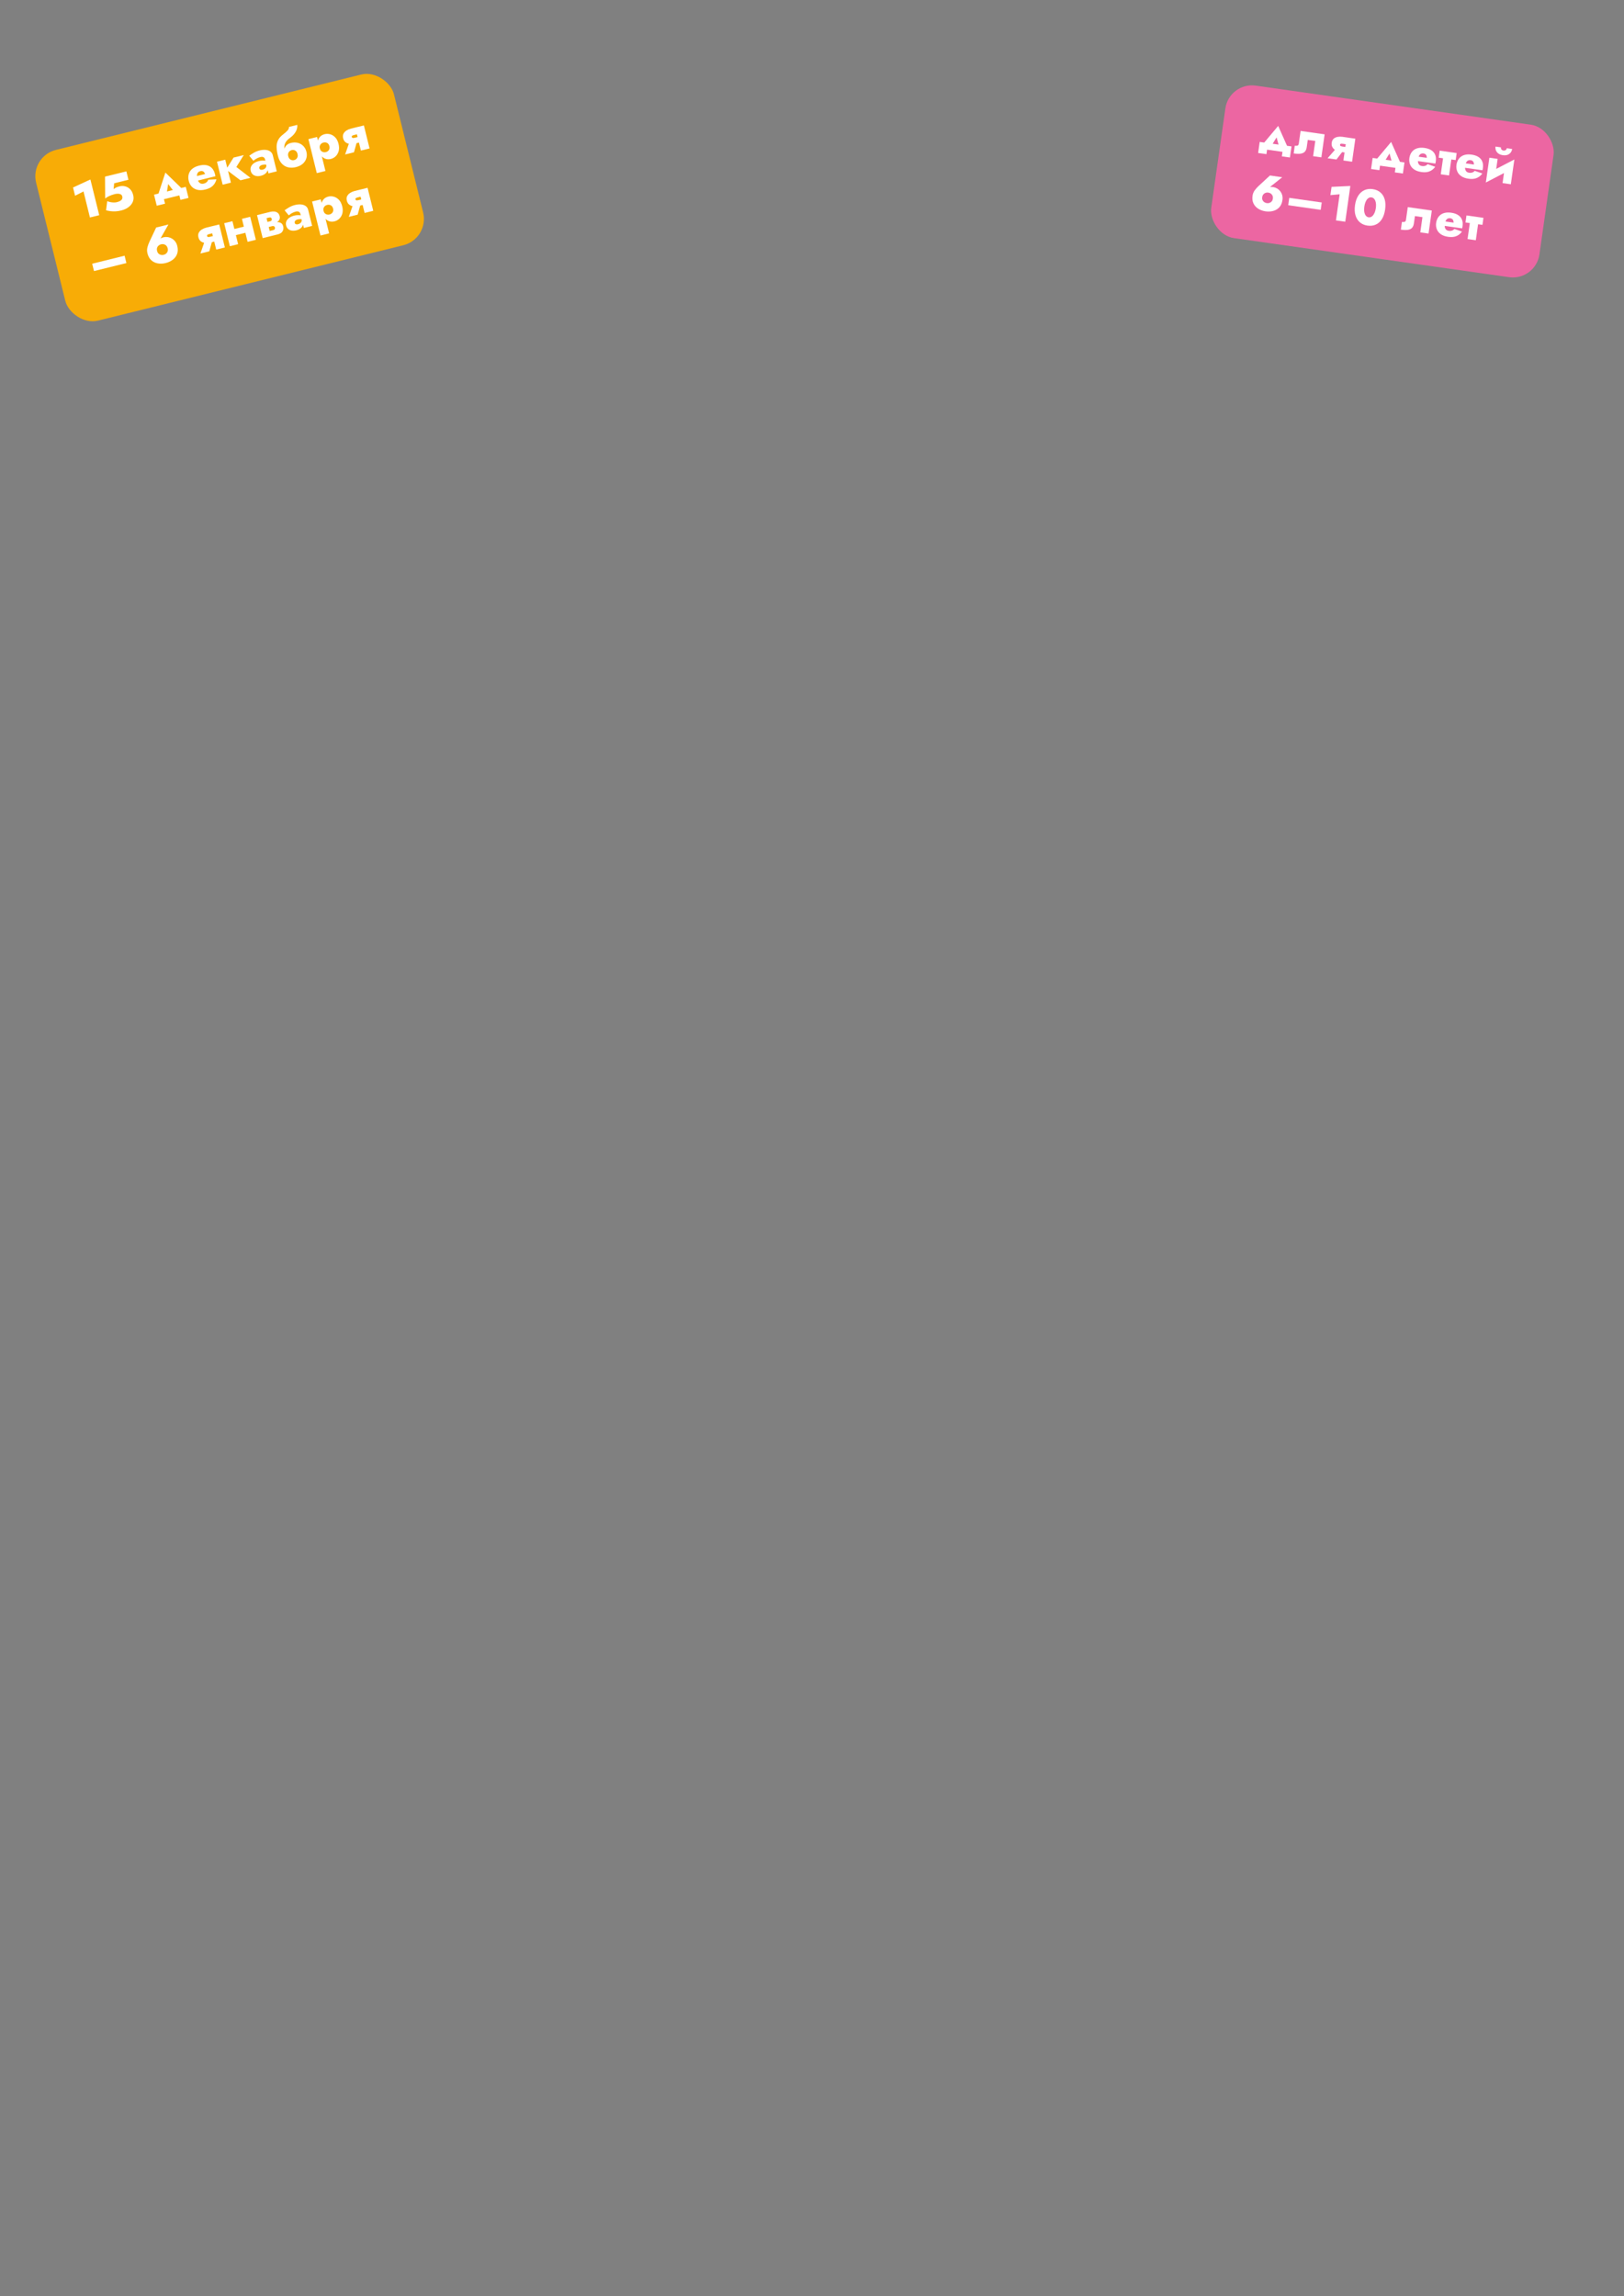 <?xml version="1.0" encoding="UTF-8"?> <svg xmlns="http://www.w3.org/2000/svg" xmlns:xlink="http://www.w3.org/1999/xlink" id="Layer_1" data-name="Layer 1" viewBox="0 0 841.89 1190.55"><rect x="0" y="0" width="841.89" height="1190.55" fill="#808080" stroke="none"/><defs><style> .cls-1, .cls-2, .cls-3 { fill: none; } .cls-4 { fill: #ec66a2; } .cls-2 { stroke-width: 12.3px; } .cls-2, .cls-3 { stroke: #273470; stroke-linecap: square; stroke-linejoin: round; } .cls-5 { fill: #fff; } .cls-3 { stroke-width: 8.38px; } .cls-6 { opacity: .2; } .cls-7 { fill: #f8ac06; } .cls-8 { clip-path: url(#clippath); } </style><clipPath id="clippath"><rect class="cls-1" x="-983.57" y="-12.65" width="879.8" height="1234.11"></rect></clipPath></defs><g><rect class="cls-7" x="23.5" y="56.86" width="191.08" height="91.16" rx="14.06" ry="14.06" transform="translate(-21.09 31.52) rotate(-13.87)"></rect><g><path class="cls-5" d="M37.86,97.21l9.01-4.15,4.57,18.51-4.82,1.19-3.33-13.5-4.37,2.23-1.06-4.28Z"></path><path class="cls-5" d="M69.05,104.05c-.27.89-.71,1.67-1.33,2.35-.62.68-1.35,1.24-2.19,1.7-.84.45-1.7.79-2.58,1.01-1.11.27-2.13.43-3.09.47-.95.04-1.83,0-2.64-.1-.81-.11-1.55-.26-2.24-.44l.6-4.71c.65.24,1.28.42,1.9.52.62.1,1.2.15,1.72.14.53-.01.98-.06,1.36-.16.69-.17,1.27-.39,1.73-.65.46-.26.79-.59.98-.98.2-.4.23-.85.11-1.35-.13-.52-.4-.88-.81-1.09-.41-.21-.89-.32-1.43-.32-.54,0-1.08.06-1.62.19-.43.11-.93.26-1.51.46-.58.2-1.16.44-1.76.74-.6.29-1.17.66-1.73,1.09l-.08-11.34,11.07-2.73,1.08,4.35-7.41,1.83-.27,3.01c.42-.36.9-.65,1.43-.88.53-.22,1.1-.41,1.7-.56.93-.23,1.88-.23,2.84.02.96.24,1.81.73,2.56,1.47.75.74,1.28,1.75,1.6,3.03.26,1.07.26,2.05,0,2.94Z"></path><path class="cls-5" d="M84.98,103.28l.58,2.33-4.3,1.06-1.41-5.73,16.46-4.06,1.41,5.73-4.17,1.03-.58-2.33-7.98,1.97ZM86.06,102.19h-4.48s4.15-12.71,4.15-12.71l9.61,9.31-3.97,2.08-4.18-5.46-1.13,6.77Z"></path><path class="cls-5" d="M99.94,91.81l6.38-1.57c-.16-.42-.35-.76-.58-1.01-.23-.25-.5-.43-.81-.51-.31-.09-.68-.08-1.09.02-.48.12-.87.33-1.15.63-.28.3-.47.68-.54,1.14-.08.46-.04.99.11,1.6l.09.58c.19.78.46,1.37.79,1.77.34.4.72.66,1.14.76.42.11.85.11,1.28,0,.45-.11.83-.26,1.15-.46s.58-.43.79-.69c.21-.26.37-.56.46-.9l4.24-.2c-.21.84-.55,1.61-1,2.3-.45.69-1.06,1.29-1.81,1.79-.76.51-1.73.91-2.92,1.2-1.55.38-2.93.44-4.11.16s-2.16-.82-2.93-1.63c-.77-.81-1.3-1.81-1.59-3-.06-.22-.1-.44-.13-.65-.03-.21-.06-.42-.08-.64-.07-1.03.08-1.98.45-2.86.37-.88.98-1.65,1.84-2.3.86-.65,1.97-1.15,3.33-1.48,1.47-.36,2.76-.42,3.87-.19,1.11.24,2.03.74,2.75,1.51.72.77,1.24,1.78,1.55,3.04.03.1.06.26.12.47.05.21.09.44.12.69l-11.12,2.75-.57-2.31Z"></path><path class="cls-5" d="M116.77,82.78l2.94,11.92-4.28,1.06-2.94-11.92,4.28-1.06ZM126.36,80.41l-3.84,6.17,7.3,5.62-5.18,1.28-7.43-5.59,3.86-6.18,5.29-1.31Z"></path><path class="cls-5" d="M129.2,80.76c.68-.52,1.47-1.04,2.39-1.57.92-.53,1.91-.92,2.98-1.19,1.12-.28,2.16-.37,3.12-.29.96.08,1.76.36,2.42.82.65.46,1.09,1.12,1.3,1.96l2.06,8.35-4.28,1.06-1.81-7.33c-.12-.48-.39-.84-.8-1.06-.41-.22-.95-.25-1.6-.09-.57.14-1.1.33-1.58.58-.48.25-.9.49-1.26.74-.36.25-.62.45-.78.62l-2.15-2.6ZM134.78,87.82c.17.12.38.2.62.22.24.02.5,0,.75-.06.42-.1.79-.27,1.12-.51.34-.24.57-.55.71-.95.14-.39.14-.89-.01-1.5l.79,1.4c.19.76.15,1.46-.1,2.1s-.67,1.18-1.26,1.63c-.59.45-1.29.77-2.12.98-.87.21-1.66.26-2.4.14-.74-.12-1.36-.41-1.86-.86-.51-.45-.85-1.06-1.04-1.82-.19-.78-.14-1.5.15-2.18.29-.68.79-1.27,1.49-1.77.7-.5,1.57-.88,2.61-1.14.55-.14,1.12-.22,1.7-.24s1.11,0,1.57.08c.47.08.82.2,1.06.36l.5,2.02c-.49-.21-.97-.34-1.44-.39-.47-.05-1.03,0-1.69.17-.36.09-.67.22-.92.41-.25.18-.42.39-.52.62-.1.23-.12.48-.05.74.06.24.17.42.34.55Z"></path><path class="cls-5" d="M143.39,76.33c-.03-1.3.21-2.5.73-3.58.51-1.08,1.36-2.07,2.55-2.97,1.05-.81,1.84-1.51,2.38-2.1.54-.59.8-1.21.76-1.87l4.28-1.06c.1.78,0,1.58-.28,2.41-.29.82-.74,1.61-1.36,2.36-.61.75-1.35,1.43-2.2,2.04-.95.67-1.65,1.38-2.1,2.11s-.7,1.5-.75,2.29c-.05.79.03,1.62.24,2.48l1.54,2.67-5.13-.41c-.4-1.62-.62-3.09-.65-4.39ZM150.74,74.12c1.31-.32,2.53-.34,3.65-.05s2.07.84,2.85,1.63c.78.8,1.32,1.8,1.62,3.01.29,1.19.27,2.33-.07,3.41-.34,1.08-.96,2.02-1.86,2.81-.91.79-2.09,1.37-3.56,1.73-1.43.35-2.78.38-4.05.08-1.27-.3-2.36-.95-3.27-1.96-.92-1-1.59-2.36-2.01-4.07l5.39.32c.14.55.37,1,.69,1.33.32.33.69.55,1.11.66.42.11.84.11,1.25,0,.43-.11.8-.3,1.12-.59.31-.29.54-.66.66-1.1.13-.44.12-.94-.01-1.5-.14-.55-.36-1-.67-1.33-.31-.34-.68-.56-1.09-.68-.42-.12-.84-.12-1.27-.02l-.47-3.7ZM147.13,78.85c.03-.82.18-1.55.48-2.19.29-.64.7-1.18,1.23-1.61.53-.43,1.16-.74,1.9-.92l.47,3.7c-.33.08-.63.21-.89.4-.27.19-.48.42-.65.7-.17.28-.28.6-.33.95-.05.35-.02.74.08,1.18l-1.97.49c-.24-.97-.35-1.86-.32-2.68Z"></path><path class="cls-5" d="M164.23,89.76l-4.35-17.62,4.48-1.11,4.35,17.62-4.48,1.11ZM175.56,78.36c-.31,1.08-.83,1.97-1.55,2.67-.73.69-1.57,1.16-2.52,1.39-1.05.26-2.02.21-2.91-.14-.88-.35-1.64-.96-2.27-1.83-.63-.87-1.1-1.95-1.42-3.23-.32-1.3-.4-2.47-.25-3.53.15-1.05.54-1.94,1.16-2.66.62-.72,1.46-1.21,2.51-1.47.95-.23,1.91-.21,2.88.06.96.27,1.84.82,2.61,1.62.78.81,1.34,1.93,1.7,3.36.35,1.42.37,2.67.06,3.75ZM170.11,74.49c-.32-.32-.69-.52-1.12-.62-.43-.1-.87-.09-1.34.03-.4.1-.76.28-1.09.56-.33.27-.57.62-.72,1.04-.15.42-.16.92-.02,1.49s.38,1.01.71,1.31c.33.3.71.5,1.12.59.42.09.82.09,1.22-.01.47-.12.87-.31,1.2-.6.33-.28.57-.64.7-1.08.13-.44.13-.91,0-1.43-.13-.54-.36-.96-.67-1.28Z"></path><path class="cls-5" d="M187.56,73.55l-3.71.92c-.81.2-1.64.25-2.48.16-.84-.1-1.57-.38-2.2-.85-.63-.47-1.06-1.16-1.28-2.08-.23-.93-.17-1.73.18-2.4.35-.66.88-1.22,1.58-1.66.71-.44,1.47-.76,2.28-.96l3.71-.92.86,3.5-2.98.74c-.28.07-.51.14-.7.23-.19.08-.32.19-.4.32-.08.13-.09.29-.05.48.05.19.14.32.27.4.13.08.3.11.51.11.21,0,.45-.04.73-.11l2.98-.74.7,2.85ZM178.91,80.09l2.09-6.02,4.15-1.02-1.65,5.91-4.59,1.13ZM187.1,78.07l-2.94-11.92,4.48-1.11,2.94,11.92-4.48,1.11Z"></path><path class="cls-5" d="M47.79,136.73l16.8-4.15.94,3.81-16.8,4.15-.94-3.81Z"></path><path class="cls-5" d="M87.31,116.39l-4.39,7.74-.98.82c.42-.62.82-1.05,1.22-1.3.4-.25.93-.46,1.61-.63.66-.16,1.35-.2,2.09-.1.74.09,1.45.33,2.12.7.68.37,1.28.88,1.79,1.52.52.64.89,1.44,1.13,2.39.38,1.56.35,2.93-.09,4.13-.45,1.2-1.19,2.2-2.24,3-1.05.8-2.27,1.37-3.67,1.72-1.42.35-2.77.41-4.06.19-1.29-.22-2.42-.76-3.38-1.61-.96-.85-1.64-2.06-2.02-3.61-.26-1.05-.27-2.08-.02-3.08.25-1,.6-1.98,1.06-2.96l3.47-7.35,6.38-1.57ZM82.12,131.44c.34.34.75.57,1.23.69.48.12.98.12,1.5-.01.52-.13.96-.36,1.32-.68.36-.33.61-.72.75-1.18.14-.46.15-.96.01-1.52-.14-.55-.38-1.01-.72-1.36-.34-.36-.75-.59-1.22-.72-.47-.12-.96-.12-1.48,0-.52.13-.96.36-1.33.69-.37.33-.62.73-.76,1.21-.14.47-.14.99,0,1.54.14.55.37,1,.71,1.34Z"></path><path class="cls-5" d="M112.54,124.9l-3.71.92c-.81.2-1.64.25-2.48.16-.84-.1-1.57-.38-2.2-.85-.63-.47-1.06-1.16-1.28-2.08-.23-.93-.17-1.73.18-2.4.35-.66.88-1.22,1.58-1.66s1.47-.76,2.28-.96l3.71-.92.86,3.5-2.98.74c-.28.07-.51.15-.7.23-.19.08-.32.19-.4.32-.08.13-.09.29-.05.48.05.19.13.32.26.4.13.08.3.11.51.11.21,0,.45-.04.73-.11l2.98-.74.7,2.85ZM103.9,131.43l2.09-6.02,4.15-1.02-1.65,5.91-4.59,1.13ZM112.09,129.41l-2.94-11.92,4.48-1.11,2.94,11.92-4.48,1.11Z"></path><path class="cls-5" d="M120.5,114.68l2.94,11.92-4.28,1.06-2.94-11.92,4.28-1.06ZM118.44,119.48l9.85-2.43.79,3.19-9.85,2.43-.79-3.19ZM129.7,112.41l2.94,11.92-4.28,1.06-2.94-11.92,4.28-1.06Z"></path><path class="cls-5" d="M137.52,110.48l2.94,11.92-4.28,1.06-2.94-11.92,4.28-1.06ZM136.95,115.49l3.19-.79c.17-.04.31-.1.41-.18.1-.08.18-.18.24-.29s.1-.24.12-.36c.01-.12,0-.24-.02-.37-.06-.26-.2-.47-.41-.63-.21-.16-.49-.2-.81-.12l-3.19.79-.65-2.64,4.25-1.05c.74-.18,1.45-.24,2.11-.18.67.06,1.25.29,1.75.67.5.38.84.96,1.04,1.74.17.67.11,1.28-.16,1.81-.27.53-.69.99-1.25,1.35-.56.37-1.21.64-1.96.83l-4.25,1.05-.4-1.63ZM141.73,115.49c.83-.2,1.59-.3,2.29-.29.7.01,1.29.19,1.78.52.49.34.83.9,1.02,1.67.22.9.11,1.74-.33,2.52-.44.78-1.34,1.34-2.71,1.67l-5.03,1.24-.65-2.64,3.45-.85c.48-.12.78-.31.9-.58.12-.27.14-.53.08-.79-.03-.14-.09-.26-.16-.36-.07-.1-.17-.19-.28-.26-.12-.07-.26-.12-.43-.14-.17-.02-.38,0-.62.06l-3.45.85-.37-1.5,4.51-1.11Z"></path><path class="cls-5" d="M147.54,109.05c.68-.52,1.48-1.04,2.39-1.57.92-.53,1.91-.92,2.98-1.19,1.12-.28,2.16-.37,3.12-.29.96.08,1.76.36,2.42.82.66.46,1.09,1.12,1.3,1.96l2.06,8.35-4.28,1.06-1.81-7.33c-.12-.48-.39-.84-.8-1.05-.41-.22-.95-.25-1.6-.09-.57.14-1.1.34-1.58.58-.48.25-.9.49-1.26.74-.36.25-.62.45-.78.62l-2.15-2.6ZM153.12,116.11c.17.12.37.2.62.22.24.02.5,0,.75-.06.42-.1.79-.27,1.12-.51.34-.24.57-.55.71-.95.14-.39.14-.89-.01-1.5l.79,1.4c.19.76.16,1.46-.1,2.1-.25.64-.67,1.18-1.26,1.63-.59.45-1.29.77-2.12.98-.86.21-1.66.26-2.4.14-.74-.12-1.36-.41-1.86-.86-.51-.45-.85-1.06-1.04-1.82-.19-.78-.14-1.51.15-2.18.29-.68.79-1.27,1.49-1.77.7-.5,1.57-.88,2.61-1.14.55-.14,1.12-.22,1.7-.24.58-.02,1.1,0,1.57.08.47.08.82.2,1.06.36l.5,2.02c-.49-.21-.97-.34-1.44-.39-.47-.05-1.03,0-1.69.17-.36.09-.67.23-.92.41-.25.18-.42.39-.52.62-.1.24-.12.48-.05.74.06.24.17.42.34.55Z"></path><path class="cls-5" d="M166.14,122.11l-4.35-17.62,4.48-1.11,4.35,17.62-4.48,1.11ZM177.47,110.71c-.31,1.08-.83,1.97-1.56,2.67-.73.69-1.57,1.16-2.52,1.39-1.05.26-2.02.22-2.91-.13s-1.64-.96-2.27-1.83c-.63-.87-1.1-1.95-1.42-3.23-.32-1.3-.4-2.47-.25-3.53.15-1.05.54-1.94,1.16-2.66.62-.72,1.46-1.21,2.51-1.47.95-.23,1.91-.21,2.87.06.97.27,1.84.82,2.62,1.62.78.81,1.34,1.93,1.7,3.36.35,1.42.37,2.67.06,3.75ZM172.02,106.84c-.32-.32-.69-.52-1.12-.62-.43-.1-.87-.09-1.34.03-.4.1-.76.28-1.09.56s-.57.62-.72,1.04c-.15.42-.16.92-.02,1.49.14.57.38,1.01.71,1.31.33.3.7.5,1.12.59.42.09.82.09,1.22-.01.47-.12.87-.31,1.2-.6.33-.28.57-.64.7-1.08s.13-.91,0-1.43c-.13-.54-.36-.96-.67-1.28Z"></path><path class="cls-5" d="M189.47,105.9l-3.71.92c-.81.2-1.64.25-2.48.16-.84-.1-1.57-.38-2.2-.85-.63-.47-1.06-1.16-1.28-2.08-.23-.93-.17-1.73.18-2.4.35-.66.88-1.22,1.58-1.66.71-.44,1.47-.76,2.28-.96l3.71-.92.86,3.5-2.98.74c-.28.07-.51.14-.7.23-.19.08-.32.19-.4.32-.08.13-.09.29-.05.48.05.19.13.32.26.4.13.08.3.11.51.11.21,0,.45-.04.73-.11l2.98-.74.7,2.85ZM180.82,112.43l2.09-6.02,4.15-1.02-1.65,5.91-4.59,1.13ZM189.01,110.41l-2.94-11.92,4.48-1.11,2.94,11.92-4.48,1.11Z"></path></g></g><g><rect class="cls-4" x="630.72" y="54.17" width="171.83" height="79.86" rx="13.9" ry="13.9" transform="translate(20.35 -99.84) rotate(8.08)"></rect><g><path class="cls-5" d="M656.86,77.59l-.33,2.34-4.31-.61.81-5.74,16.49,2.34-.82,5.74-4.18-.59.33-2.34-8-1.14ZM658.25,76.99l-4.08-1.64,8.45-10.06,5.34,12.02-4.38.44-1.8-6.51-3.52,5.75Z"></path><path class="cls-5" d="M685.01,81.59l-4.28-.61,1.12-7.89-3.9-.55-.53,3.74c-.13.93-.42,1.68-.88,2.25-.45.56-1.15.93-2.09,1.11-.94.18-2.21.15-3.8-.08l.57-4c.52.07.98.06,1.37-.04.39-.1.64-.47.72-1.09l.93-6.54,12.46,1.77-1.7,11.94Z"></path><path class="cls-5" d="M688.23,82.04l4.11-4.71,4.15.59-3.67,4.78-4.6-.65ZM698.5,79.26l-3.71-.53c-.81-.12-1.59-.37-2.32-.77s-1.29-.92-1.7-1.58c-.4-.66-.54-1.44-.41-2.36.13-.93.48-1.64,1.04-2.12.56-.48,1.25-.79,2.05-.93.81-.14,1.62-.15,2.43-.04l3.71.53-.5,3.51-2.99-.42c-.28-.04-.52-.06-.72-.05-.2,0-.37.05-.48.14-.12.09-.19.23-.22.42-.03.19,0,.34.09.46s.23.21.42.29c.19.07.43.13.71.17l2.99.42-.41,2.86ZM696.43,83.21l1.7-11.94,4.49.64-1.7,11.94-4.49-.64Z"></path><path class="cls-5" d="M715.41,85.9l-.33,2.34-4.31-.61.82-5.74,16.49,2.34-.81,5.74-4.18-.59.33-2.34-8-1.14ZM716.8,85.31l-4.08-1.64,8.45-10.06,5.34,12.02-4.38.44-1.8-6.51-3.52,5.75Z"></path><path class="cls-5" d="M733.26,80.94l6.39.91c0-.44-.04-.82-.16-1.13-.11-.32-.3-.57-.55-.77-.25-.2-.59-.32-1-.38-.49-.07-.91-.02-1.28.15-.37.17-.67.45-.91.84s-.4.89-.49,1.49l-.13.56c-.11.78-.09,1.41.07,1.9.16.49.41.86.76,1.11.34.25.73.41,1.17.47.45.06.86.06,1.22,0,.36-.06.69-.18.98-.34.29-.16.54-.38.75-.65l3.94,1.38c-.5.69-1.09,1.26-1.75,1.72-.67.46-1.44.79-2.31.97-.87.18-1.91.19-3.1.02-1.56-.22-2.83-.68-3.81-1.36-.98-.69-1.67-1.54-2.07-2.56-.4-1.02-.52-2.13-.35-3.32.03-.22.07-.44.12-.65.05-.21.1-.41.17-.61.31-.96.8-1.78,1.46-2.44.66-.67,1.5-1.14,2.52-1.42,1.02-.28,2.21-.32,3.58-.13,1.47.21,2.67.63,3.6,1.25.93.63,1.58,1.42,1.95,2.38.38.96.47,2.08.29,3.34-.01.1-.04.26-.07.47s-.08.43-.15.67l-11.14-1.58.33-2.31Z"></path><path class="cls-5" d="M755.15,79.36l-.52,3.64-8.8-1.25.52-3.64,8.8,1.25ZM752.81,79.56l-1.62,11.42-4.29-.61,1.62-11.42,4.28.61Z"></path><path class="cls-5" d="M757.69,84.41l6.39.91c0-.44-.04-.82-.16-1.13-.11-.32-.3-.57-.55-.77-.25-.2-.59-.32-1-.38-.48-.07-.91-.02-1.28.15-.37.17-.67.45-.91.84-.24.39-.4.89-.49,1.49l-.13.56c-.11.78-.09,1.41.07,1.9.16.49.41.86.75,1.11.34.25.73.41,1.17.47.45.06.86.06,1.22,0,.36-.06.69-.18.98-.34.29-.16.54-.38.75-.65l3.94,1.38c-.5.69-1.09,1.26-1.75,1.72-.67.46-1.44.79-2.31.97-.87.18-1.91.19-3.1.02-1.56-.22-2.83-.68-3.81-1.36-.98-.69-1.67-1.54-2.07-2.56-.4-1.02-.52-2.13-.35-3.32.03-.22.07-.44.12-.65.05-.21.1-.41.17-.61.31-.96.8-1.78,1.46-2.44.66-.67,1.5-1.14,2.52-1.42,1.02-.28,2.21-.32,3.58-.13,1.47.21,2.67.63,3.6,1.25.93.63,1.58,1.42,1.95,2.38.38.96.47,2.08.29,3.34-.01.1-.04.26-.07.47-.03.21-.08.43-.15.67l-11.14-1.58.33-2.31Z"></path><path class="cls-5" d="M775.11,91.34l-4.84,3.29,1.83-12.85,4.28.61-1.27,8.96ZM770.28,94.62l.79-4.66,13.99-7.28-.79,4.66-13.99,7.28ZM778.08,76.4c-.05.33-.01.61.11.84.12.23.28.41.49.55.21.14.45.22.71.26s.51.02.76-.05c.25-.07.46-.2.64-.39.18-.19.29-.44.33-.77l2.78.39c-.1.73-.36,1.36-.78,1.89-.42.53-.97.92-1.66,1.17-.69.25-1.49.3-2.41.17-.9-.13-1.65-.41-2.25-.84-.6-.43-1.03-.96-1.29-1.59-.25-.63-.33-1.31-.23-2.03l2.8.4ZM783.23,95.54l-4.29-.61,1.27-8.96,4.84-3.29-1.83,12.85Z"></path><path class="cls-5" d="M664.74,91.88l-6.84,5.44-1.19.39c.6-.41,1.13-.66,1.59-.74.45-.09,1.02-.08,1.69.02.66.09,1.31.32,1.94.67.64.36,1.2.83,1.68,1.42.48.59.84,1.27,1.07,2.05s.28,1.64.15,2.59c-.22,1.56-.76,2.8-1.6,3.73-.85.93-1.9,1.57-3.15,1.91-1.25.34-2.58.42-3.98.22-1.42-.2-2.68-.64-3.77-1.32s-1.93-1.58-2.49-2.71c-.56-1.13-.73-2.48-.51-4.03.15-1.06.52-1.99,1.11-2.81s1.28-1.58,2.05-2.3l5.86-5.42,6.39.91ZM654.48,103.7c.19.43.47.79.87,1.08.39.29.85.46,1.37.54s1,.03,1.45-.14c.45-.17.82-.43,1.12-.79.3-.36.49-.82.57-1.38.08-.55.03-1.06-.16-1.51-.18-.45-.47-.82-.85-1.1-.38-.28-.83-.46-1.35-.54s-1.01-.03-1.46.14c-.46.17-.83.44-1.14.82-.3.38-.49.85-.57,1.4-.08.55-.03,1.05.16,1.48Z"></path><path class="cls-5" d="M668.36,102.59l16.83,2.39-.54,3.82-16.83-2.39.54-3.82Z"></path><path class="cls-5" d="M690.28,96.89l9.74-.47-2.63,18.54-4.83-.69,1.92-13.53-4.8.43.61-4.28Z"></path><path class="cls-5" d="M704.15,101.4c.86-1.31,1.92-2.25,3.2-2.82,1.27-.57,2.68-.75,4.22-.53,1.61.23,2.95.79,4.01,1.7,1.06.9,1.81,2.1,2.25,3.59.43,1.49.5,3.25.22,5.28-.29,2.03-.85,3.69-1.68,5.01-.83,1.31-1.88,2.25-3.16,2.82-1.27.57-2.71.74-4.32.51-1.54-.22-2.84-.78-3.91-1.68-1.06-.9-1.83-2.1-2.28-3.6s-.54-3.26-.26-5.28c.29-2.03.86-3.69,1.72-5ZM707.18,109.27c.06.66.18,1.24.38,1.72.2.49.46.87.79,1.16.33.29.71.46,1.15.52.45.06.87,0,1.26-.18.39-.18.75-.48,1.08-.89.33-.41.62-.93.86-1.55.24-.62.41-1.33.53-2.12.11-.8.14-1.52.09-2.19-.06-.66-.19-1.24-.39-1.72-.21-.49-.47-.87-.79-1.16-.32-.28-.71-.46-1.16-.52-.43-.06-.85,0-1.25.18-.4.18-.76.48-1.08.89-.32.41-.6.93-.84,1.55-.24.62-.41,1.33-.53,2.12-.11.8-.14,1.53-.09,2.19Z"></path><path class="cls-5" d="M740.56,121.09l-4.28-.61,1.12-7.89-3.89-.55-.53,3.74c-.13.93-.42,1.68-.88,2.25-.45.56-1.15.93-2.09,1.11-.94.18-2.21.15-3.8-.08l.57-4c.52.07.98.06,1.37-.04.39-.1.64-.47.72-1.09l.93-6.54,12.46,1.77-1.7,11.94Z"></path><path class="cls-5" d="M747.14,114.53l6.39.91c0-.44-.04-.82-.16-1.13-.11-.32-.3-.57-.55-.77-.25-.2-.59-.32-1-.38-.49-.07-.91-.02-1.28.15-.37.17-.67.45-.91.84-.24.39-.4.89-.49,1.49l-.13.56c-.11.78-.09,1.41.07,1.9.16.49.41.86.76,1.11.34.25.73.41,1.17.47.45.06.86.06,1.22,0,.36-.06.69-.18.97-.34.29-.16.54-.38.75-.65l3.94,1.38c-.5.69-1.09,1.26-1.75,1.72s-1.44.79-2.31.97c-.87.18-1.91.19-3.1.02-1.56-.22-2.83-.67-3.81-1.36-.98-.69-1.67-1.54-2.07-2.56-.4-1.02-.52-2.13-.35-3.32.03-.23.07-.44.12-.65.05-.21.1-.41.17-.61.31-.96.8-1.78,1.46-2.44.66-.67,1.5-1.14,2.52-1.42,1.02-.28,2.21-.32,3.58-.13,1.47.21,2.67.63,3.6,1.25.93.63,1.58,1.42,1.95,2.38.38.96.47,2.08.29,3.34-.01.1-.04.26-.07.47s-.08.43-.15.67l-11.14-1.58.33-2.31Z"></path><path class="cls-5" d="M769.03,112.95l-.52,3.64-8.8-1.25.52-3.64,8.8,1.25ZM766.69,113.14l-1.62,11.42-4.28-.61,1.62-11.42,4.29.61Z"></path></g></g><g class="cls-6"><g class="cls-8"><g><g><line class="cls-3" x1="-151.02" y1="392.08" x2="2.91" y2="392.08"></line><g><g><line class="cls-2" x1="154.92" y1="469.04" x2="154.92" y2="242.97"></line><polyline class="cls-2" points="114.03 271.39 154.92 319.84 195.81 271.39"></polyline><polyline class="cls-2" points="114.03 440.58 154.92 392.13 195.81 440.58"></polyline></g><g><line class="cls-2" x1="267.96" y1="356.01" x2="41.88" y2="356.01"></line><polyline class="cls-2" points="70.3 396.9 118.75 356.01 70.3 315.11"></polyline><polyline class="cls-2" points="239.5 396.9 191.05 356.01 239.5 315.11"></polyline></g></g><g><g><line class="cls-3" x1="-.63" y1="292.21" x2="-.63" y2="138.28"></line><polyline class="cls-3" points="-28.48 157.63 -.63 190.62 27.21 157.63"></polyline><polyline class="cls-3" points="-28.48 272.83 -.63 239.84 27.21 272.83"></polyline></g><g><line class="cls-3" x1="76.33" y1="215.24" x2="-77.6" y2="215.24"></line><polyline class="cls-3" points="56.95 243.09 23.96 215.24 56.95 187.4"></polyline></g></g></g><g><g><g><line class="cls-2" x1="143.2" y1="1062.82" x2="143.2" y2="836.74"></line><polyline class="cls-2" points="102.31 865.16 143.2 913.62 184.1 865.16"></polyline><polyline class="cls-2" points="102.31 1034.36 143.2 985.91 184.1 1034.36"></polyline></g><g><line class="cls-2" x1="256.24" y1="949.78" x2="30.16" y2="949.78"></line><polyline class="cls-2" points="58.58 990.68 107.04 949.78 58.58 908.89"></polyline><polyline class="cls-2" points="227.78 990.68 179.33 949.78 227.78 908.89"></polyline></g></g><g><g><polyline class="cls-3" points="-40.2 751.4 -12.35 784.39 15.49 751.4"></polyline><polyline class="cls-3" points="-40.2 866.61 -12.35 833.62 15.49 866.61"></polyline></g><g><line class="cls-3" x1="64.61" y1="809.02" x2="-89.32" y2="809.02"></line><polyline class="cls-3" points="45.24 836.86 12.25 809.02 45.24 781.17"></polyline></g></g><g><g><line class="cls-2" x1="94.31" y1="502.85" x2="94.31" y2="728.92"></line><polyline class="cls-2" points="135.2 700.5 94.31 652.05 53.41 700.5"></polyline><polyline class="cls-2" points="135.2 531.31 94.31 579.76 53.41 531.31"></polyline></g><g><line class="cls-2" x1="-18.73" y1="615.89" x2="207.34" y2="615.89"></line><polyline class="cls-2" points="178.92 574.99 130.47 615.89 178.92 656.78"></polyline><polyline class="cls-2" points="9.73 574.99 58.18 615.89 9.73 656.78"></polyline></g></g><g><g><line class="cls-3" x1="249.86" y1="679.68" x2="249.86" y2="833.62"></line><polyline class="cls-3" points="277.7 814.26 249.86 781.27 222.02 814.26"></polyline><polyline class="cls-3" points="277.7 699.06 249.86 732.05 222.02 699.06"></polyline></g><g><line class="cls-3" x1="172.89" y1="756.65" x2="326.83" y2="756.65"></line><polyline class="cls-3" points="307.48 728.8 274.48 756.65 307.48 784.49"></polyline><polyline class="cls-3" points="192.27 728.8 225.26 756.65 192.27 784.49"></polyline></g></g><g><g><line class="cls-2" x1="478.83" y1="833.62" x2="478.83" y2="607.54"></line><polyline class="cls-2" points="437.94 635.96 478.83 684.41 519.73 635.96"></polyline><polyline class="cls-2" points="437.94 805.16 478.83 756.7 519.73 805.16"></polyline></g><g><line class="cls-2" x1="591.87" y1="720.58" x2="365.79" y2="720.58"></line><polyline class="cls-2" points="394.21 761.47 442.67 720.58 394.21 679.68"></polyline><polyline class="cls-2" points="563.41 761.47 514.96 720.58 563.41 679.68"></polyline></g></g><g><g><line class="cls-3" x1="323.28" y1="656.78" x2="323.28" y2="502.85"></line><polyline class="cls-3" points="295.43 522.2 323.28 555.19 351.12 522.2"></polyline><polyline class="cls-3" points="295.43 637.4 323.28 604.41 351.12 637.4"></polyline></g><g><line class="cls-3" x1="400.24" y1="579.81" x2="246.31" y2="579.81"></line><polyline class="cls-3" points="265.66 607.66 298.65 579.81 265.66 551.97"></polyline><polyline class="cls-3" points="380.87 607.66 347.88 579.81 380.87 551.97"></polyline></g></g></g></g></g></g></svg> 